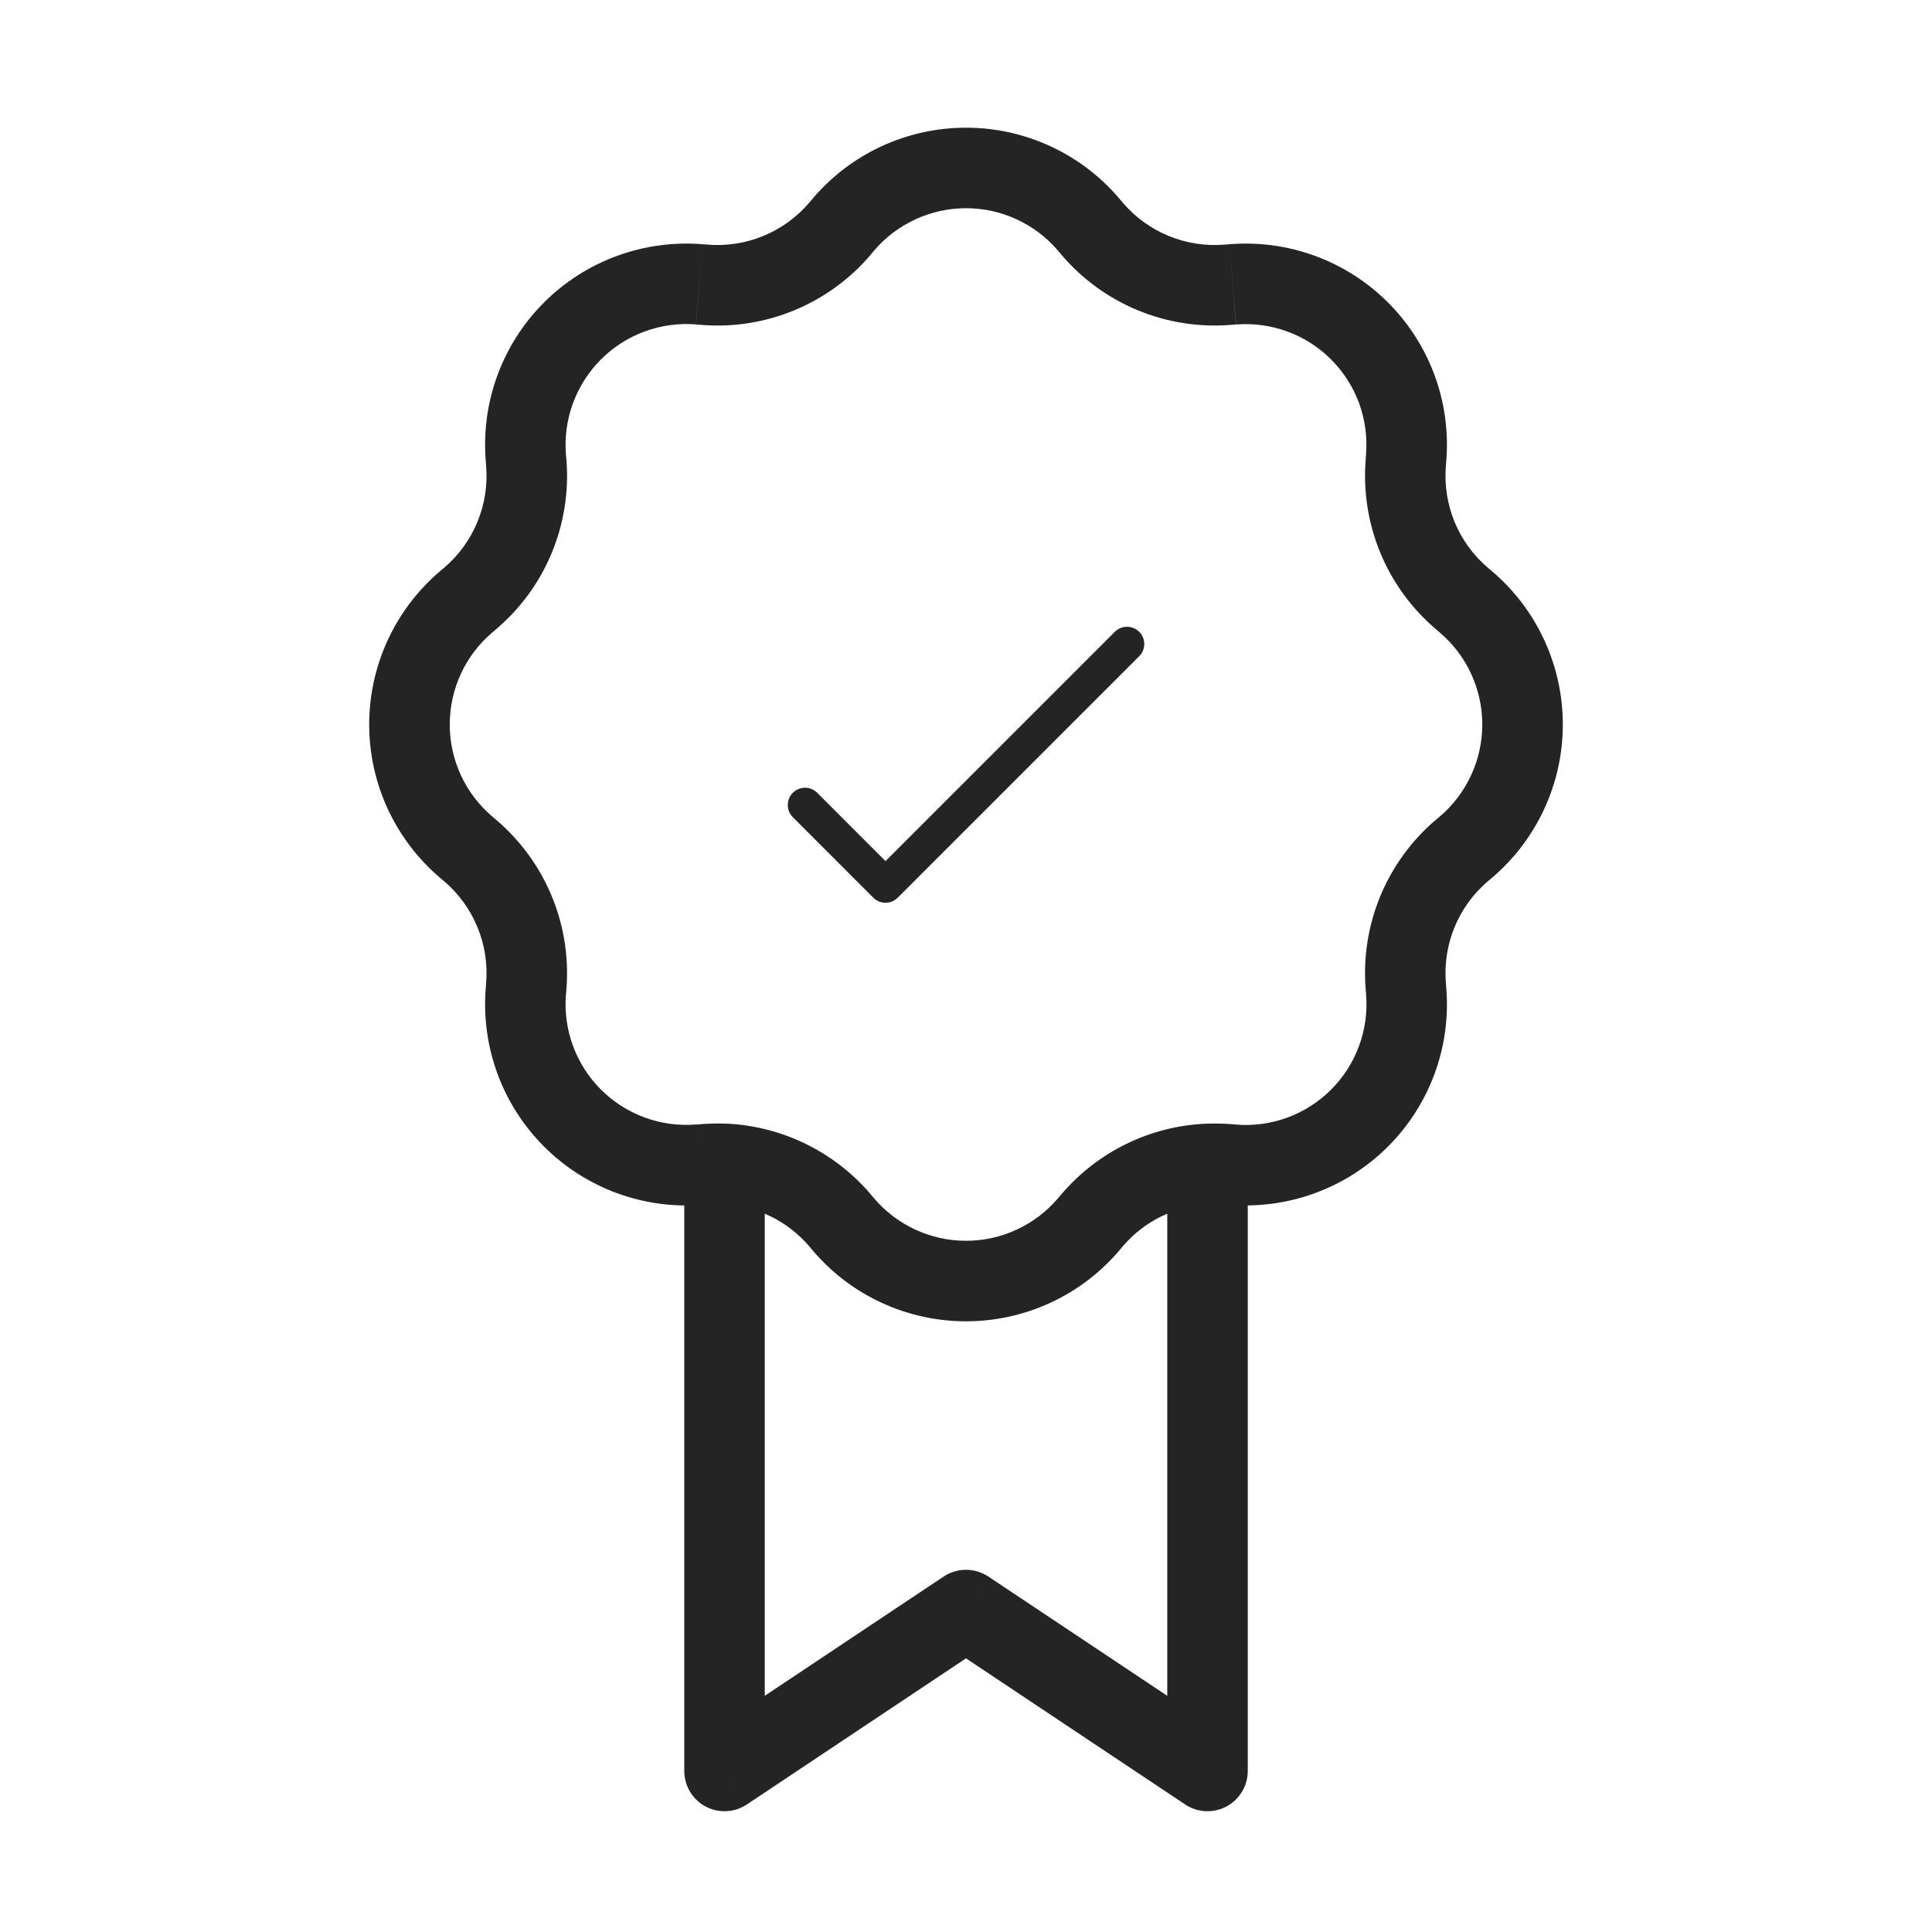 <svg width="56" height="56" viewBox="0 0 56 56" fill="none" xmlns="http://www.w3.org/2000/svg">
<path d="M35 51.333L34.354 52.304C34.53 52.421 34.734 52.488 34.944 52.498C35.155 52.508 35.365 52.461 35.551 52.361C35.737 52.262 35.892 52.113 36.001 51.932C36.109 51.751 36.167 51.544 36.167 51.333H35ZM28 46.667L28.647 45.696C28.455 45.569 28.23 45.501 28 45.501C27.77 45.501 27.545 45.569 27.354 45.696L28 46.667ZM21 51.333H19.834C19.834 51.544 19.891 51.751 20 51.932C20.108 52.113 20.264 52.262 20.45 52.361C20.636 52.461 20.845 52.508 21.056 52.498C21.267 52.488 21.471 52.421 21.647 52.304L21 51.333ZM35.647 50.363L28.647 45.696L27.354 47.637L34.354 52.304L35.647 50.363ZM27.354 45.696L20.354 50.363L21.647 52.304L28.647 47.637L27.354 45.696ZM30.667 7.266L30.765 7.383L32.541 5.871L32.443 5.754L30.667 7.266ZM35.675 9.417L35.826 9.403L35.64 7.079L35.488 7.091L35.675 9.417ZM39.595 13.174L39.585 13.326L41.909 13.512L41.921 13.361L39.595 13.174ZM41.618 18.235L41.734 18.335L43.246 16.557L43.13 16.459L41.618 18.235ZM41.734 23.667L41.618 23.765L43.13 25.541L43.246 25.443L41.734 23.667ZM39.585 28.674L39.597 28.826L41.921 28.639L41.909 28.488L39.585 28.674ZM35.829 32.594L35.675 32.583L35.488 34.909L35.64 34.921L35.829 32.594ZM30.765 34.617L30.665 34.734L32.443 36.246L32.541 36.129L30.765 34.617ZM25.336 34.734L25.235 34.617L23.46 36.129L23.558 36.246L25.336 34.734ZM20.326 32.585L20.174 32.597L20.361 34.921L20.513 34.909L20.326 32.585ZM16.406 28.828L16.418 28.674L14.091 28.488L14.08 28.639L16.406 28.828ZM14.383 23.765L14.266 23.665L12.754 25.443L12.871 25.541L14.383 23.765ZM14.266 18.335L14.383 18.235L12.871 16.459L12.754 16.557L14.266 18.335ZM16.418 13.326L16.404 13.174L14.08 13.361L14.091 13.512L16.418 13.326ZM20.174 9.406L20.326 9.417L20.513 7.091L20.361 7.079L20.174 9.406ZM25.238 7.383L25.333 7.266L23.558 5.754L23.46 5.871L25.238 7.383ZM20.326 9.417C21.247 9.492 22.173 9.346 23.027 8.992C23.881 8.638 24.639 8.087 25.238 7.383L23.46 5.871C23.1 6.293 22.645 6.624 22.133 6.836C21.621 7.048 21.065 7.136 20.513 7.091L20.326 9.417ZM16.404 13.174C16.363 12.669 16.434 12.161 16.609 11.685C16.784 11.21 17.06 10.777 17.418 10.419C17.776 10.06 18.208 9.784 18.683 9.609C19.159 9.433 19.667 9.363 20.172 9.403L20.361 7.079C19.519 7.012 18.67 7.128 17.877 7.42C17.084 7.711 16.364 8.172 15.767 8.769C15.17 9.366 14.709 10.086 14.418 10.879C14.126 11.672 14.012 12.519 14.08 13.361L16.404 13.174ZM14.383 18.235C15.087 17.636 15.639 16.881 15.992 16.027C16.346 15.173 16.492 14.247 16.418 13.326L14.091 13.512C14.136 14.065 14.049 14.62 13.836 15.133C13.624 15.645 13.293 16.1 12.871 16.459L14.383 18.235ZM14.266 23.665C13.88 23.336 13.57 22.928 13.358 22.468C13.146 22.008 13.036 21.507 13.036 21C13.036 20.493 13.146 19.992 13.358 19.532C13.57 19.072 13.88 18.664 14.266 18.335L12.754 16.557C12.111 17.105 11.594 17.786 11.239 18.553C10.885 19.32 10.701 20.155 10.701 21C10.701 21.845 10.885 22.68 11.239 23.447C11.594 24.214 12.111 24.895 12.754 25.443L14.266 23.665ZM16.418 28.674C16.491 27.753 16.346 26.828 15.992 25.974C15.638 25.121 15.087 24.364 14.383 23.765L12.871 25.541C13.293 25.9 13.624 26.355 13.836 26.867C14.049 27.379 14.136 27.935 14.091 28.488L16.418 28.674ZM20.174 32.594C19.669 32.635 19.161 32.566 18.685 32.391C18.209 32.216 17.777 31.94 17.418 31.581C17.06 31.223 16.783 30.791 16.608 30.315C16.433 29.84 16.363 29.331 16.404 28.826L14.08 28.639C14.012 29.482 14.127 30.328 14.419 31.122C14.711 31.915 15.171 32.635 15.768 33.232C16.366 33.83 17.086 34.291 17.879 34.583C18.672 34.874 19.519 34.991 20.361 34.923L20.174 32.594ZM30.665 34.734C30.336 35.12 29.928 35.43 29.468 35.642C29.008 35.855 28.507 35.965 28 35.965C27.494 35.965 26.993 35.855 26.533 35.642C26.073 35.43 25.664 35.12 25.336 34.734L23.558 36.246C24.105 36.89 24.786 37.407 25.553 37.761C26.32 38.115 27.155 38.299 28 38.299C28.845 38.299 29.68 38.115 30.447 37.761C31.214 37.407 31.895 36.89 32.443 36.246L30.665 34.734ZM39.597 28.826C39.638 29.331 39.568 29.84 39.393 30.316C39.218 30.792 38.942 31.224 38.583 31.583C38.224 31.942 37.792 32.218 37.316 32.393C36.84 32.568 36.332 32.638 35.826 32.597L35.64 34.921C36.482 34.989 37.329 34.873 38.122 34.581C38.915 34.289 39.635 33.829 40.233 33.232C40.83 32.634 41.291 31.914 41.583 31.121C41.875 30.328 41.989 29.482 41.921 28.639L39.597 28.826ZM41.618 23.763C40.914 24.362 40.363 25.12 40.009 25.974C39.656 26.828 39.511 27.753 39.585 28.674L41.909 28.488C41.865 27.935 41.952 27.379 42.164 26.867C42.376 26.355 42.707 25.9 43.13 25.541L41.618 23.763ZM41.734 18.335C42.12 18.664 42.43 19.072 42.642 19.532C42.855 19.992 42.965 20.493 42.965 21C42.965 21.507 42.855 22.008 42.642 22.468C42.43 22.928 42.12 23.338 41.734 23.667L43.246 25.443C43.89 24.895 44.407 24.214 44.761 23.447C45.116 22.68 45.299 21.845 45.299 21C45.299 20.155 45.116 19.32 44.761 18.553C44.407 17.786 43.89 17.105 43.246 16.557L41.734 18.335ZM39.585 13.326C39.511 14.246 39.657 15.172 40.01 16.025C40.363 16.879 40.914 17.636 41.618 18.235L43.13 16.459C42.707 16.1 42.376 15.645 42.164 15.133C41.952 14.62 41.865 14.065 41.909 13.512L39.585 13.326ZM35.829 9.406C36.334 9.365 36.842 9.435 37.317 9.61C37.793 9.785 38.225 10.061 38.583 10.42C38.941 10.778 39.218 11.21 39.393 11.685C39.568 12.161 39.635 12.669 39.595 13.174L41.921 13.361C41.989 12.518 41.875 11.671 41.583 10.879C41.291 10.086 40.83 9.366 40.233 8.768C39.635 8.171 38.915 7.71 38.122 7.419C37.329 7.127 36.482 7.011 35.64 7.079L35.829 9.406ZM30.765 7.383C31.364 8.086 32.121 8.638 32.975 8.992C33.828 9.345 34.754 9.491 35.675 9.417L35.488 7.091C34.935 7.136 34.38 7.048 33.867 6.836C33.355 6.624 32.9 6.293 32.541 5.871L30.765 7.383ZM32.443 5.754C31.895 5.11 31.214 4.593 30.447 4.239C29.68 3.885 28.845 3.701 28 3.701C27.155 3.701 26.32 3.885 25.553 4.239C24.786 4.593 24.105 5.11 23.558 5.754L25.333 7.266C25.662 6.88 26.073 6.57 26.533 6.358C26.993 6.145 27.494 6.035 28 6.035C28.507 6.035 29.008 6.145 29.468 6.358C29.928 6.57 30.339 6.88 30.667 7.266L32.443 5.754ZM25.238 34.617C24.718 34.007 24.078 33.51 23.358 33.158C22.637 32.806 21.852 32.604 21.052 32.569L20.949 34.902C21.429 34.923 21.9 35.043 22.332 35.254C22.764 35.465 23.148 35.763 23.46 36.129L25.238 34.617ZM21.052 32.569C20.81 32.56 20.567 32.566 20.326 32.583L20.513 34.909C20.659 34.897 20.804 34.894 20.949 34.902L21.052 32.569ZM22.167 51.333V33.735H19.834V51.333H22.167ZM35.677 32.583C35.435 32.566 35.192 32.562 34.949 32.571L35.052 34.902C35.196 34.894 35.342 34.897 35.488 34.909L35.677 32.583ZM34.949 32.571C34.148 32.606 33.364 32.806 32.644 33.158C31.924 33.511 31.285 34.007 30.765 34.617L32.541 36.129C32.853 35.763 33.236 35.465 33.668 35.254C34.1 35.043 34.571 34.923 35.052 34.902L34.949 32.571ZM33.834 33.738V51.333H36.167V33.735L33.834 33.738Z" fill="#242424"/>
<path d="M32.667 18.667L25.667 25.667L23.334 23.333" stroke="#242424" stroke-linecap="round" stroke-linejoin="round"/>
</svg>
